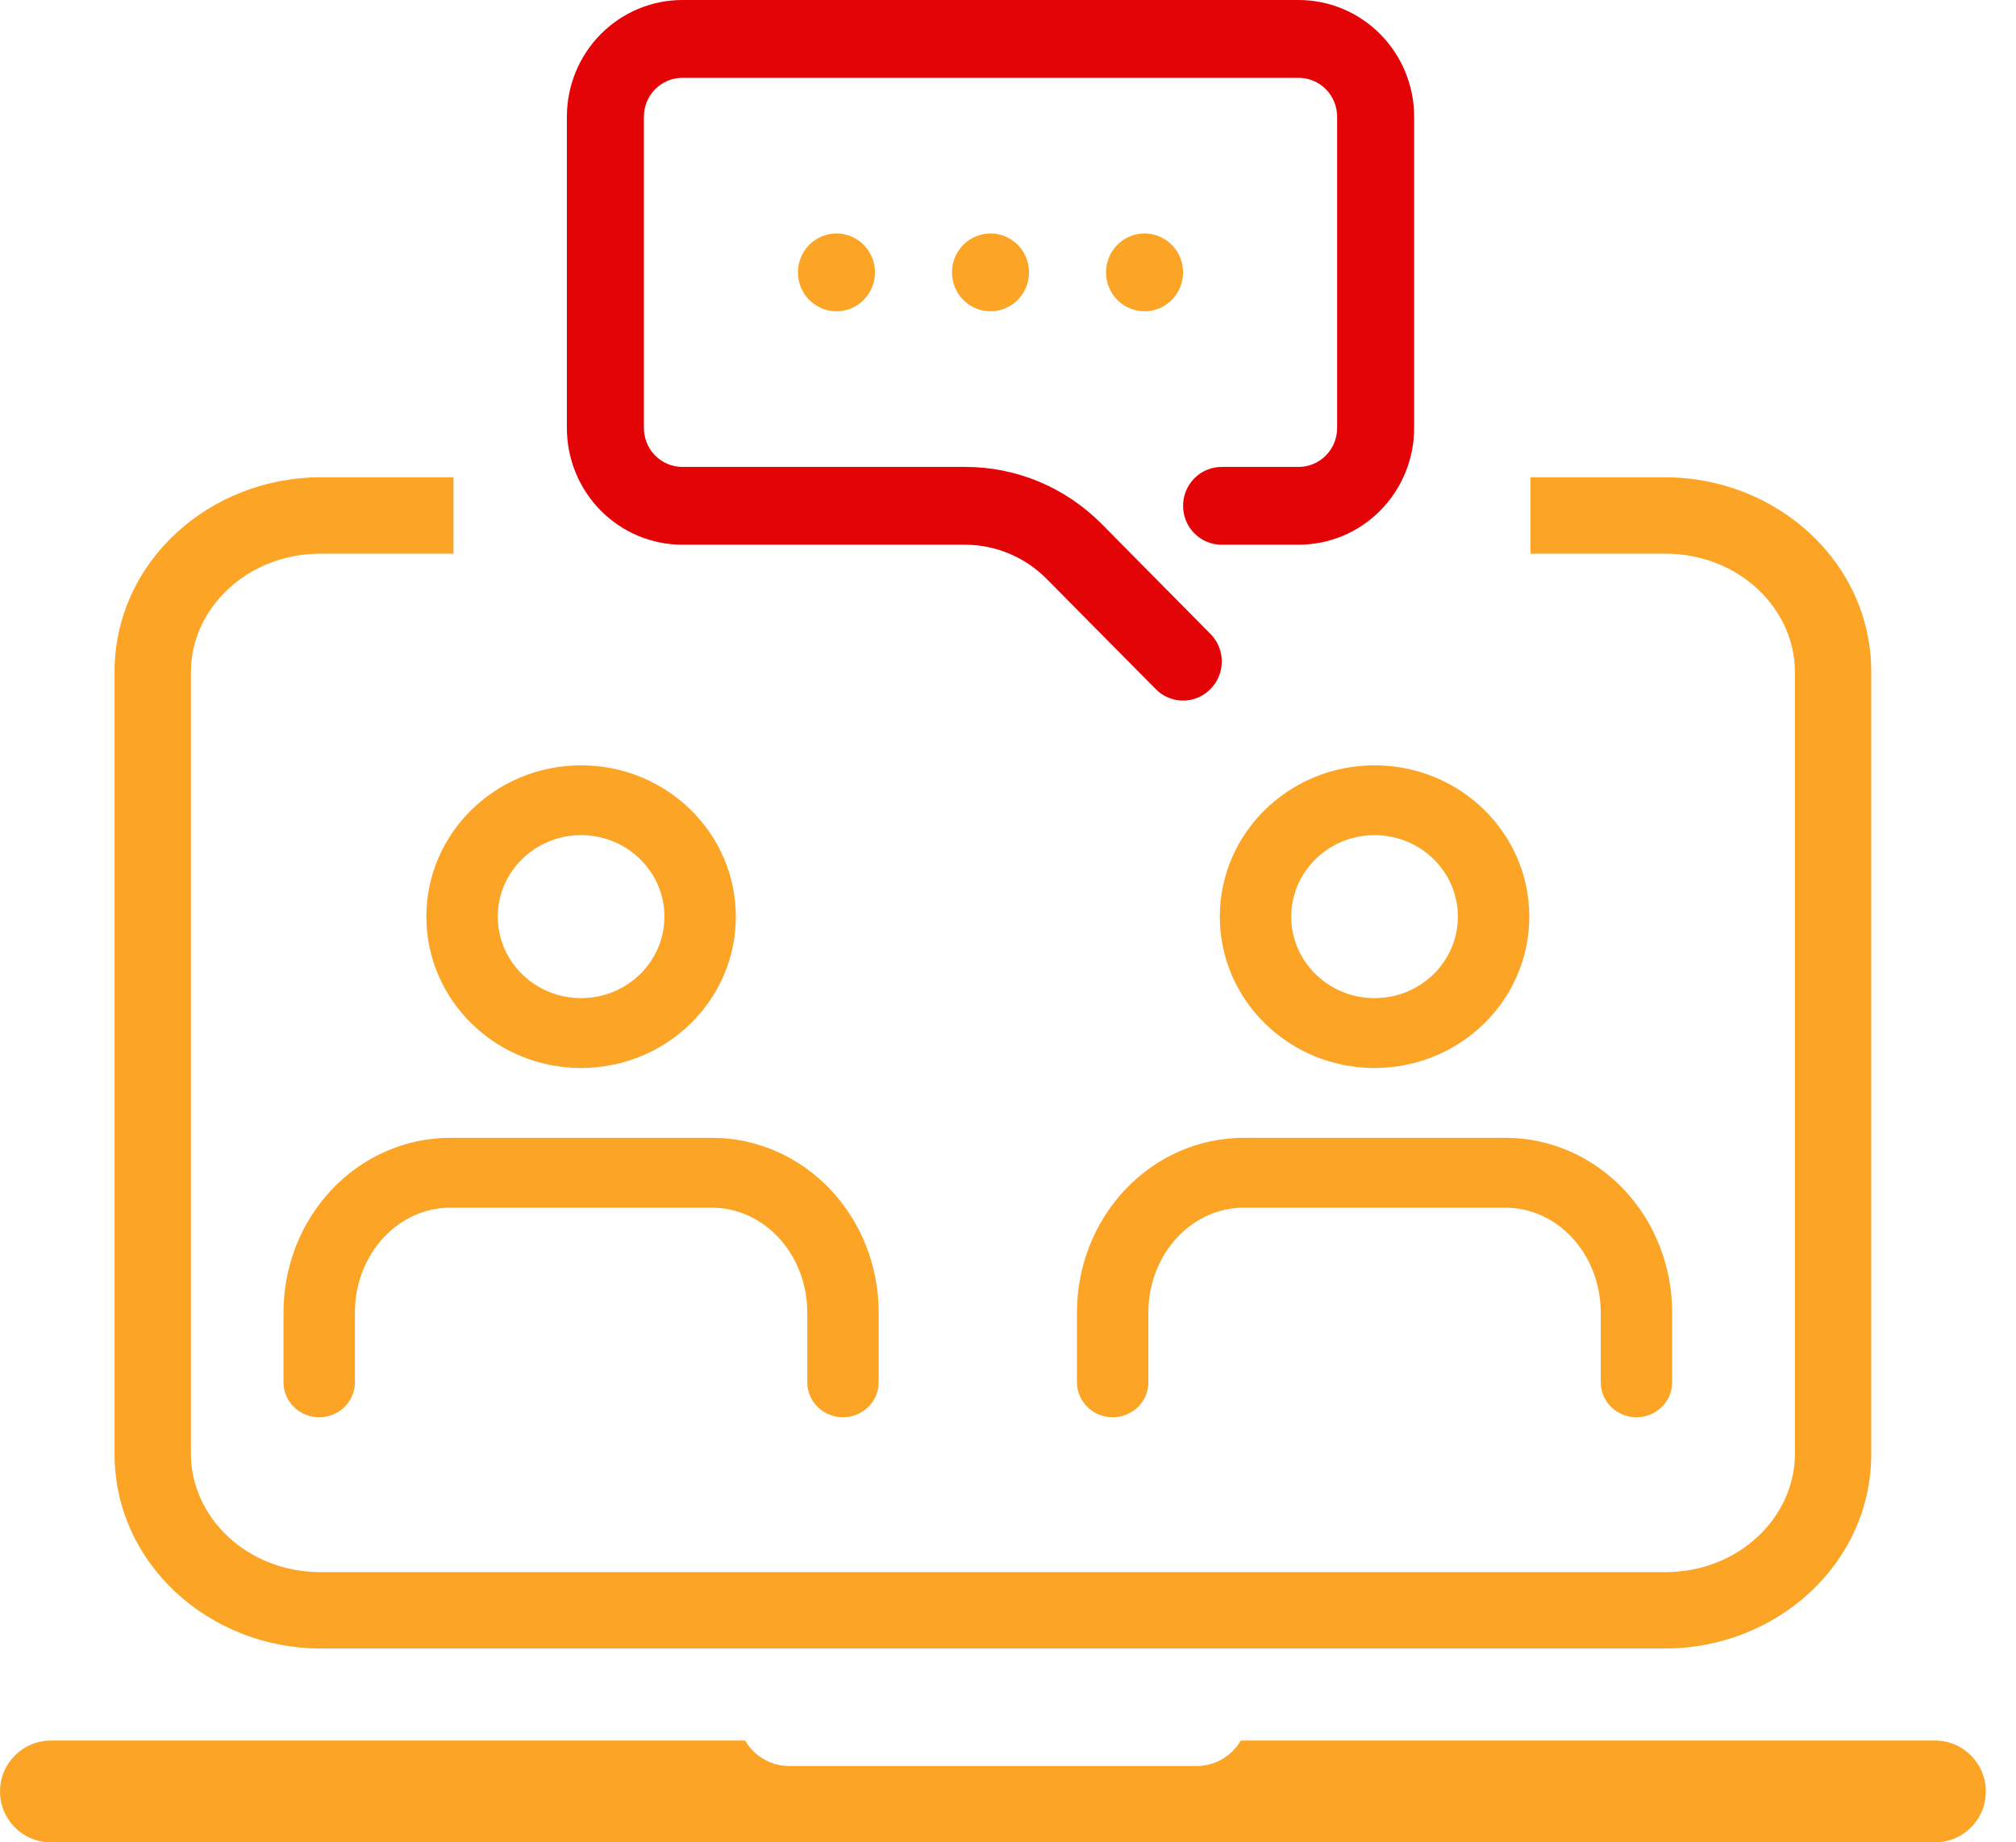 <svg width="58" height="53" viewBox="0 0 58 53" fill="none" xmlns="http://www.w3.org/2000/svg">
<path fill-rule="evenodd" clip-rule="evenodd" d="M35.696 50.07H55.668C56.477 50.07 57.133 50.726 57.133 51.535C57.133 52.344 56.477 53 55.668 53H1.466C0.656 53 0.001 52.344 0.001 51.535C0.001 50.726 0.656 50.07 1.466 50.07H21.438C21.691 50.508 22.165 50.803 22.707 50.803H34.426C34.969 50.803 35.442 50.508 35.696 50.07Z" fill="#FCA425"/>
<path fill-rule="evenodd" clip-rule="evenodd" d="M9.53 34.235C10.421 33.285 11.649 32.732 12.951 32.732H20.485C21.787 32.732 23.015 33.285 23.906 34.235C24.794 35.182 25.279 36.45 25.279 37.755V39.765C25.279 40.32 24.819 40.77 24.252 40.77C23.684 40.77 23.225 40.32 23.225 39.765V37.755C23.225 36.929 22.916 36.153 22.391 35.593C21.869 35.036 21.181 34.742 20.485 34.742H12.951C12.254 34.742 11.566 35.036 11.044 35.593C10.52 36.153 10.211 36.929 10.211 37.755V39.765C10.211 40.32 9.751 40.77 9.184 40.77C8.616 40.77 8.156 40.32 8.156 39.765V37.755C8.156 36.45 8.642 35.182 9.53 34.235Z" fill="#FCA425"/>
<path fill-rule="evenodd" clip-rule="evenodd" d="M16.718 24.025C15.394 24.025 14.321 25.075 14.321 26.369C14.321 27.664 15.394 28.713 16.718 28.713C18.042 28.713 19.115 27.664 19.115 26.369C19.115 25.075 18.042 24.025 16.718 24.025ZM12.266 26.369C12.266 23.965 14.259 22.016 16.718 22.016C19.177 22.016 21.17 23.965 21.17 26.369C21.17 28.774 19.177 30.723 16.718 30.723C14.259 30.723 12.266 28.774 12.266 26.369Z" fill="#FCA425"/>
<path fill-rule="evenodd" clip-rule="evenodd" d="M32.358 34.235C33.249 33.285 34.477 32.732 35.779 32.732H43.313C44.615 32.732 45.843 33.285 46.734 34.235C47.622 35.182 48.108 36.45 48.108 37.755V39.765C48.108 40.32 47.648 40.77 47.08 40.77C46.513 40.77 46.053 40.32 46.053 39.765V37.755C46.053 36.929 45.744 36.153 45.219 35.593C44.697 35.036 44.009 34.742 43.313 34.742H35.779C35.083 34.742 34.395 35.036 33.873 35.593C33.348 36.153 33.039 36.929 33.039 37.755V39.765C33.039 40.32 32.579 40.77 32.012 40.77C31.444 40.77 30.984 40.32 30.984 39.765V37.755C30.984 36.45 31.47 35.182 32.358 34.235Z" fill="#FCA425"/>
<path fill-rule="evenodd" clip-rule="evenodd" d="M39.546 24.025C38.222 24.025 37.149 25.075 37.149 26.369C37.149 27.664 38.222 28.713 39.546 28.713C40.87 28.713 41.943 27.664 41.943 26.369C41.943 25.075 40.87 24.025 39.546 24.025ZM35.094 26.369C35.094 23.965 37.087 22.016 39.546 22.016C42.005 22.016 43.998 23.965 43.998 26.369C43.998 28.774 42.005 30.723 39.546 30.723C37.087 30.723 35.094 28.774 35.094 26.369Z" fill="#FCA425"/>
<path d="M22.957 7.835C22.957 8.057 23.022 8.273 23.143 8.457C23.265 8.641 23.438 8.785 23.641 8.869C23.843 8.954 24.066 8.976 24.281 8.933C24.496 8.89 24.693 8.783 24.848 8.627C25.003 8.47 25.109 8.271 25.151 8.054C25.194 7.836 25.172 7.611 25.088 7.407C25.005 7.202 24.862 7.028 24.68 6.905C24.498 6.782 24.284 6.716 24.065 6.716C23.771 6.716 23.489 6.834 23.281 7.044C23.073 7.254 22.957 7.538 22.957 7.835Z" fill="#FCA425"/>
<path d="M27.389 7.835C27.389 8.057 27.454 8.273 27.575 8.457C27.697 8.641 27.87 8.785 28.073 8.869C28.275 8.954 28.498 8.976 28.713 8.933C28.928 8.89 29.125 8.783 29.28 8.627C29.435 8.47 29.541 8.271 29.583 8.054C29.626 7.836 29.604 7.611 29.52 7.407C29.436 7.202 29.294 7.028 29.112 6.905C28.93 6.782 28.716 6.716 28.497 6.716C28.203 6.716 27.921 6.834 27.713 7.044C27.505 7.254 27.389 7.538 27.389 7.835Z" fill="#FCA425"/>
<path d="M31.821 7.835C31.821 8.057 31.886 8.273 32.007 8.457C32.129 8.641 32.302 8.785 32.505 8.869C32.707 8.954 32.93 8.976 33.145 8.933C33.36 8.89 33.557 8.783 33.712 8.627C33.867 8.47 33.973 8.271 34.015 8.054C34.058 7.836 34.036 7.611 33.952 7.407C33.868 7.202 33.727 7.028 33.544 6.905C33.362 6.782 33.148 6.716 32.929 6.716C32.635 6.716 32.353 6.834 32.145 7.044C31.937 7.254 31.821 7.538 31.821 7.835Z" fill="#FCA425"/>
<path d="M37.361 0H19.633C18.751 0 17.906 0.354 17.282 0.984C16.659 1.613 16.309 2.467 16.309 3.358V12.312C16.309 13.203 16.659 14.057 17.282 14.687C17.906 15.317 18.751 15.67 19.633 15.67H27.765C28.647 15.671 29.492 16.026 30.114 16.655L33.25 19.823C33.353 19.928 33.476 20.011 33.611 20.068C33.746 20.125 33.89 20.154 34.037 20.154C34.183 20.154 34.328 20.125 34.463 20.068C34.598 20.011 34.72 19.928 34.823 19.823C34.927 19.719 35.01 19.595 35.066 19.459C35.122 19.322 35.151 19.176 35.151 19.028C35.151 18.881 35.122 18.734 35.066 18.598C35.01 18.462 34.927 18.338 34.823 18.234L31.688 15.066C31.172 14.547 30.561 14.135 29.888 13.854C29.215 13.574 28.493 13.43 27.765 13.432H19.633C19.339 13.432 19.057 13.314 18.849 13.104C18.641 12.894 18.525 12.609 18.525 12.312V3.358C18.525 3.061 18.641 2.776 18.849 2.566C19.057 2.357 19.339 2.239 19.633 2.239H37.361C37.655 2.239 37.936 2.357 38.144 2.566C38.352 2.776 38.469 3.061 38.469 3.358V12.312C38.469 12.609 38.352 12.894 38.144 13.104C37.936 13.314 37.655 13.432 37.361 13.432H35.145C34.851 13.432 34.569 13.55 34.361 13.76C34.153 13.97 34.037 14.254 34.037 14.551C34.037 14.848 34.153 15.133 34.361 15.342C34.569 15.553 34.851 15.67 35.145 15.67H37.361C38.242 15.67 39.088 15.317 39.711 14.687C40.334 14.057 40.685 13.203 40.685 12.312V3.358C40.685 2.467 40.334 1.613 39.711 0.984C39.088 0.354 38.242 0 37.361 0Z" fill="#E30407"/>
<path fill-rule="evenodd" clip-rule="evenodd" d="M44.031 13.73H47.903C51.104 13.73 53.836 16.163 53.836 19.328V41.825C53.836 44.99 51.104 47.423 47.903 47.423H9.229C6.028 47.423 3.296 44.99 3.296 41.825V19.328C3.296 16.163 6.028 13.73 9.229 13.73H13.046V15.927H9.229C7.09 15.927 5.493 17.523 5.493 19.328V41.825C5.493 43.63 7.09 45.226 9.229 45.226H47.903C50.042 45.226 51.639 43.63 51.639 41.825V19.328C51.639 17.523 50.042 15.927 47.903 15.927H44.031V13.73Z" fill="#FCA425"/>
</svg>
